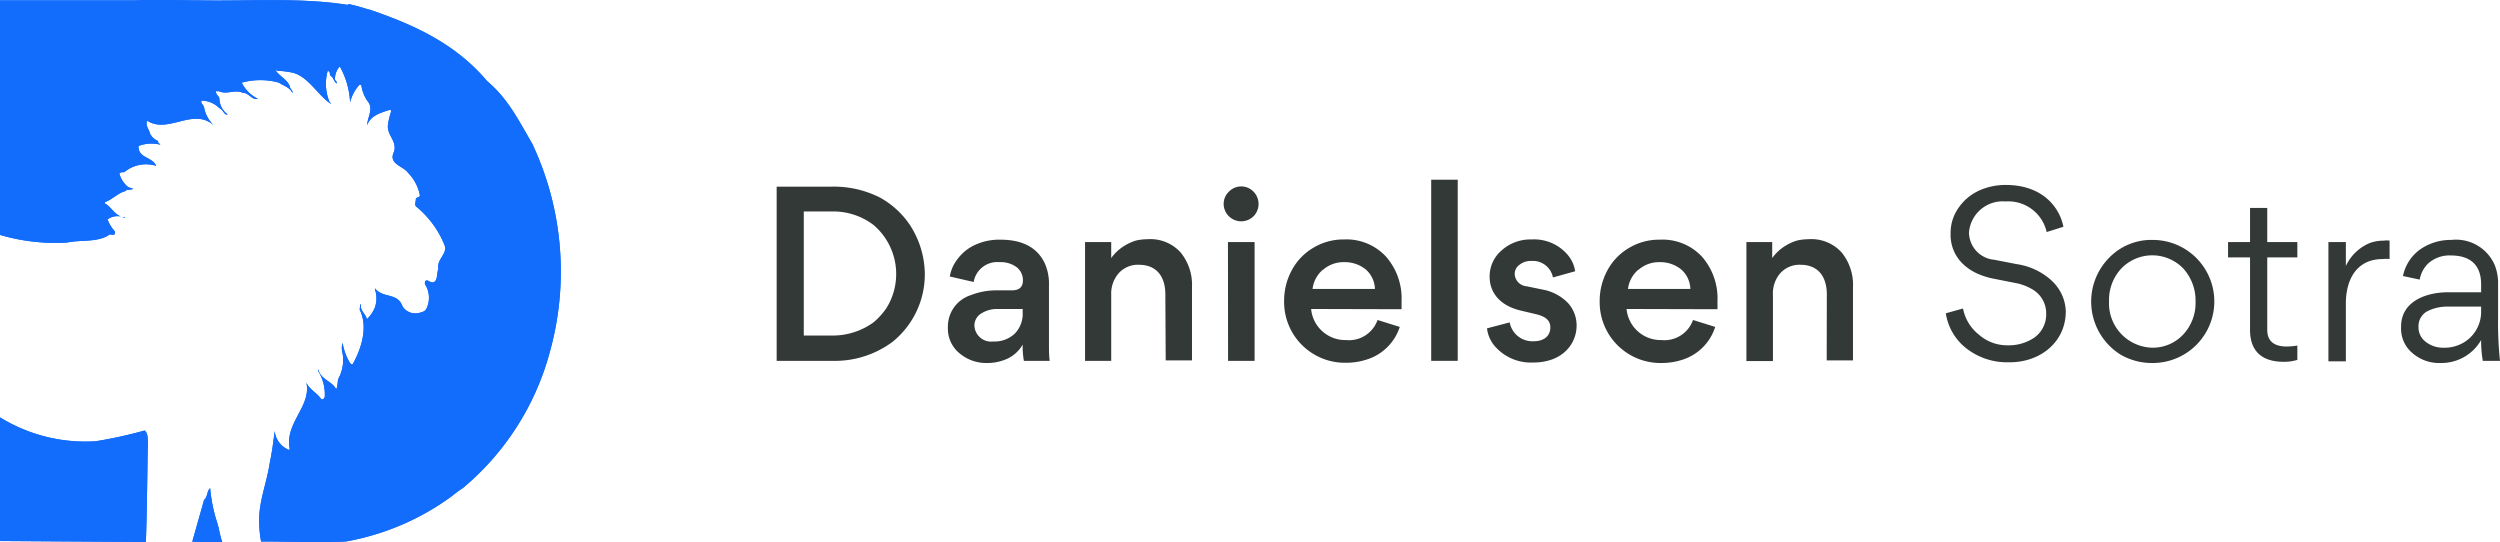 <svg id="Layer_1" data-name="Layer 1" xmlns="http://www.w3.org/2000/svg" viewBox="0 0 209.23 45.38"><defs><style>.cls-1{isolation:isolate;}.cls-2{fill:#333936;}.cls-3{fill:#126cfc;}</style></defs><g id="Danielsen_Sotra" data-name="Danielsen Sotra" class="cls-1"><g class="cls-1"><path class="cls-2" d="M74.71,54.74a8.09,8.09,0,0,1-5.06,1.6H65V41.76h4.62a8.57,8.57,0,0,1,4,.9,7.22,7.22,0,0,1,2.5,2.26,7.64,7.64,0,0,1,1.28,4.14A7.26,7.26,0,0,1,74.71,54.74ZM73.15,45a5.56,5.56,0,0,0-3.58-1.16h-2.3V54.22h2.28a5.79,5.79,0,0,0,3.58-1.12,6,6,0,0,0,1.06-1.18,5.39,5.39,0,0,0-1-6.88Z" transform="translate(0 -26.14)"/><path class="cls-2" d="M85.69,56.34a6.93,6.93,0,0,1-.1-1.36,2.89,2.89,0,0,1-1.28,1.18,4,4,0,0,1-1.64.36,3.48,3.48,0,0,1-2.4-.84,2.66,2.66,0,0,1-.94-2.1v-.1a2.76,2.76,0,0,1,1.92-2.64,5.84,5.84,0,0,1,2.2-.4h1.24c.62,0,.92-.28.92-.84a1.38,1.38,0,0,0-.5-1.08,2.23,2.23,0,0,0-1.46-.44,2,2,0,0,0-2.16,1.66l-2-.46a3.29,3.29,0,0,1,.68-1.5,3.77,3.77,0,0,1,1.56-1.2,4.79,4.79,0,0,1,2-.38q2.79,0,3.72,2A4.18,4.18,0,0,1,87.79,50v4.74c0,.66,0,1.2.06,1.6ZM85.59,52H83.45a2.45,2.45,0,0,0-1.3.36,1.17,1.17,0,0,0-.6,1,1.4,1.4,0,0,0,1.58,1.36,2.46,2.46,0,0,0,1.8-.66,2.37,2.37,0,0,0,.66-1.76Z" transform="translate(0 -26.14)"/><path class="cls-2" d="M97.53,50.78c0-1.5-.74-2.48-2.2-2.48a2.16,2.16,0,0,0-1.68.68A2.58,2.58,0,0,0,93,50.8v5.54H90.81V46.4H93v1.34a3.7,3.7,0,0,1,1.06-1,4,4,0,0,1,1.06-.48,4.8,4.8,0,0,1,.92-.1,3.41,3.41,0,0,1,2.78,1.12,4.29,4.29,0,0,1,.94,2.9v6.12h-2.2Z" transform="translate(0 -26.14)"/><path class="cls-2" d="M102.41,43.18a1.42,1.42,0,0,1,.44-1,1.43,1.43,0,0,1,2.06,0,1.47,1.47,0,0,1,0,2.06,1.47,1.47,0,0,1-2.5-1Zm.36,3.22H105v9.94h-2.22Z" transform="translate(0 -26.14)"/><path class="cls-2" d="M109.73,52a2.87,2.87,0,0,0,2.92,2.6,2.53,2.53,0,0,0,2.64-1.68l1.86.58a4.22,4.22,0,0,1-2.56,2.66,5.62,5.62,0,0,1-1.92.34,5.09,5.09,0,0,1-5.2-5.16,5.36,5.36,0,0,1,.64-2.58,4.79,4.79,0,0,1,1.8-1.88,4.87,4.87,0,0,1,2.56-.7A4.51,4.51,0,0,1,116,47.62a5.3,5.3,0,0,1,1.3,3.72c0,.24,0,.48,0,.68Zm1-3.3a2.51,2.51,0,0,0-.88,1.62h5.22a2.25,2.25,0,0,0-.78-1.64,2.79,2.79,0,0,0-1.8-.6A2.59,2.59,0,0,0,110.73,48.72Z" transform="translate(0 -26.14)"/><path class="cls-2" d="M122,56.34h-2.22V41.18H122Z" transform="translate(0 -26.14)"/><path class="cls-2" d="M125.11,55.12a2.8,2.8,0,0,1-.66-1.5l1.9-.5a1.93,1.93,0,0,0,2,1.58c.9,0,1.4-.46,1.4-1.16,0-.54-.34-.9-1.18-1.1l-1.26-.3c-1.76-.4-2.64-1.5-2.64-2.84a2.86,2.86,0,0,1,1-2.2,3.6,3.6,0,0,1,2.5-.92,3.69,3.69,0,0,1,3.06,1.32,2.79,2.79,0,0,1,.6,1.34l-1.86.52a1.71,1.71,0,0,0-1.8-1.38,1.5,1.5,0,0,0-1,.32.93.93,0,0,0-.4.8,1.08,1.08,0,0,0,1,1l1.36.28a3.94,3.94,0,0,1,2.08,1.1,2.8,2.8,0,0,1,.74,1.9c0,1.52-1.16,3.1-3.64,3.1A4,4,0,0,1,125.11,55.12Z" transform="translate(0 -26.14)"/><path class="cls-2" d="M136.13,52a2.87,2.87,0,0,0,2.92,2.6,2.53,2.53,0,0,0,2.64-1.68l1.86.58A4.22,4.22,0,0,1,141,56.18a5.62,5.62,0,0,1-1.92.34,5.09,5.09,0,0,1-5.2-5.16,5.36,5.36,0,0,1,.64-2.58,4.79,4.79,0,0,1,1.8-1.88,4.87,4.87,0,0,1,2.56-.7,4.51,4.51,0,0,1,3.56,1.42,5.3,5.3,0,0,1,1.3,3.72c0,.24,0,.48,0,.68Zm1-3.3a2.51,2.51,0,0,0-.88,1.62h5.22a2.25,2.25,0,0,0-.78-1.64,2.79,2.79,0,0,0-1.8-.6A2.59,2.59,0,0,0,137.13,48.72Z" transform="translate(0 -26.14)"/><path class="cls-2" d="M152.89,50.78c0-1.5-.74-2.48-2.2-2.48A2.16,2.16,0,0,0,149,49a2.58,2.58,0,0,0-.62,1.82v5.54h-2.22V46.4h2.16v1.34a3.7,3.7,0,0,1,1.06-1,4,4,0,0,1,1.06-.48,4.8,4.8,0,0,1,.92-.1,3.41,3.41,0,0,1,2.78,1.12,4.29,4.29,0,0,1,.94,2.9v6.12h-2.2Z" transform="translate(0 -26.14)"/></g><g class="cls-1"><path class="cls-2" d="M164.45,55.2a4.58,4.58,0,0,1-1.6-2.84l1.44-.4a3.64,3.64,0,0,0,1.32,2.18,3.58,3.58,0,0,0,2.4.9,3.83,3.83,0,0,0,2.24-.64,2.38,2.38,0,0,0,1-2,2.32,2.32,0,0,0-1.22-2.08,4.27,4.27,0,0,0-1.38-.5l-1.92-.38a6.35,6.35,0,0,1-1.28-.42,4.25,4.25,0,0,1-1.2-.82,3.36,3.36,0,0,1-1-2.52,3.62,3.62,0,0,1,.66-2.14,4.24,4.24,0,0,1,1.7-1.44,5.33,5.33,0,0,1,2.26-.48c3.14,0,4.52,1.94,4.82,3.5l-1.4.44A3.29,3.29,0,0,0,167.85,43a2.83,2.83,0,0,0-3.06,2.58,2.31,2.31,0,0,0,2.12,2.3l1.84.36a5.52,5.52,0,0,1,2.84,1.28,3.79,3.79,0,0,1,1,1.34,3.64,3.64,0,0,1,.3,1.34c0,2.56-2.14,4.32-4.84,4.26A5.51,5.51,0,0,1,164.45,55.2Z" transform="translate(0 -26.14)"/><path class="cls-2" d="M177.51,55.84a5.23,5.23,0,0,1-1-8.12,4.92,4.92,0,0,1,3.66-1.5,5.15,5.15,0,1,1,0,10.3A5.23,5.23,0,0,1,177.51,55.84Zm5.24-1.74a3.85,3.85,0,0,0,1-2.7,4,4,0,0,0-1-2.76,3.6,3.6,0,0,0-5.24,0,3.86,3.86,0,0,0-1,2.72,3.71,3.71,0,0,0,3.66,3.88A3.48,3.48,0,0,0,182.75,54.1Z" transform="translate(0 -26.14)"/><path class="cls-2" d="M188.31,53.76V47.68h-1.84V46.4h1.84V43.54h1.44V46.4h2.52v1.28h-2.52v6.06c0,.92.54,1.4,1.62,1.4a5.78,5.78,0,0,0,.9-.08v1.2a3.82,3.82,0,0,1-1.14.16C189,56.42,188.31,55.22,188.31,53.76Z" transform="translate(0 -26.14)"/><path class="cls-2" d="M196.33,46.4v2a3.84,3.84,0,0,1,2-1.92,3.4,3.4,0,0,1,1.18-.2,1.51,1.51,0,0,1,.48,0v1.54a2.46,2.46,0,0,0-.56,0c-2.36,0-3.1,1.94-3.1,3.7v4.86h-1.46V46.4Z" transform="translate(0 -26.14)"/><path class="cls-2" d="M207.65,50.6v-.66c0-1.6-.88-2.42-2.54-2.42a2.67,2.67,0,0,0-1.88.66,2.45,2.45,0,0,0-.72,1.36l-1.4-.3a3.63,3.63,0,0,1,1.4-2.2,4.46,4.46,0,0,1,2.64-.82,3.53,3.53,0,0,1,3.62,2.06,4.07,4.07,0,0,1,.3,1.64v2.8a30.06,30.06,0,0,0,.16,3.62h-1.44a9.82,9.82,0,0,1-.14-1.74,3.83,3.83,0,0,1-3.36,1.92,3.41,3.41,0,0,1-2.4-.84,2.66,2.66,0,0,1-.94-2.1v-.1c0-2.16,2.16-2.88,3.94-2.88Zm0,1.2h-2.78a3.68,3.68,0,0,0-1.62.34,1.4,1.4,0,0,0-.84,1.32,1.52,1.52,0,0,0,.62,1.3,2.34,2.34,0,0,0,1.52.48,3.08,3.08,0,0,0,2.22-.88,3,3,0,0,0,.88-2.22Z" transform="translate(0 -26.14)"/></g></g><g id="Mask_Group_7" data-name="Mask Group 7"><g id="Group_112" data-name="Group 112"><path class="cls-3" d="M10.16,44.29a.86.86,0,0,0,.28,0v.07A1.62,1.62,0,0,0,10.16,44.29Z" transform="translate(0 -26.14)"/><path class="cls-3" d="M46,55.65A22.39,22.39,0,0,1,38.72,67a9.43,9.43,0,0,0-.9.66,21.31,21.31,0,0,1-8.88,3.8c-2.21.1-4.79,0-7.09,0a9.67,9.67,0,0,1-.16-1.62c-.05-1.7.63-3.25.88-4.93.19-.86.32-1.91.42-2.7a1.9,1.9,0,0,0,1.21,1.59c.09-.09,0-.28,0-.41-.17-2,1.86-3.34,1.44-5.23.25.58.9.86,1.25,1.39.16.07.24-.09.29-.19a3.72,3.72,0,0,0-.54-2.15V57c.15.91,1.13,1,1.49,1.71.13-.17.11-.54.17-.84a3.29,3.29,0,0,0,.32-2.4,1.55,1.55,0,0,1,.05-.64,4.88,4.88,0,0,0,.61,1.67c.06.07.15.2.25.1.71-1.28,1.3-3.1.57-4.54l.05-.44h.07c-.12.53.41.79.48,1.24a2.87,2.87,0,0,0,.68-1,2.34,2.34,0,0,0,0-1.5l0-.09c.66.86,1.9.33,2.31,1.52a1.28,1.28,0,0,0,1.38.54c.24-.06.52-.12.62-.36a2.1,2.1,0,0,0-.13-2.06c0-.14,0-.31.17-.3s.42.3.66.09.16-.72.3-1.06c-.16-.83.8-1.24.51-2A8.08,8.08,0,0,0,34.8,43.4c-.1-.19,0-.37,0-.57s.35-.14.34-.36a3.71,3.71,0,0,0-1-1.88c-.42-.58-1.66-.71-1.17-1.74.3-.89-.62-1.41-.5-2.28a6.43,6.43,0,0,1,.28-1.15l-.1-.1c-.72.24-1.64.46-1.92,1.3,0-.6.51-1.29.12-1.9a3,3,0,0,1-.6-1.39c0-.08-.13-.15-.19-.07a3.46,3.46,0,0,0-.76,1.44,6.85,6.85,0,0,0-.86-3,1.48,1.48,0,0,0-.4,1.08c0,.14.21.18.13.34-.2-.12-.26-.47-.46-.61s0-.43-.29-.42a4,4,0,0,0,.14,2.54l.16.22c-1.17-.75-2-2.49-3.46-2.67a6,6,0,0,0-1.11-.11s0,0,0-.07-.08,0-.1,0c.3.51,1,.78,1.21,1.38,0,.2.27.31.22.55-.24-.5-.75-.6-1.13-.87a5.8,5.8,0,0,0-3.12,0,3,3,0,0,0,1.36,1.35c-.51.14-.77-.53-1.28-.5-.58-.32-1.35.18-2-.14l-.23,0c-.07.24.24.39.28.61a1.7,1.7,0,0,0,.7,1.34c-.3.09-.4-.43-.69-.52a2.16,2.16,0,0,0-1.5-.64c-.12.22.18.36.21.58a2.82,2.82,0,0,0,.82,1.5c-1.72-1.56-3.83.75-5.58-.4-.19.37.16.72.23,1.07a1.27,1.27,0,0,0,.71.64c-.14.09.1.2.16.3a3,3,0,0,0-1.72.07s-.08,0-.11.08c0,1,1.17.86,1.48,1.62a2.84,2.84,0,0,0-2.67.53c-.16,0-.34,0-.41.11a2.19,2.19,0,0,0,.74,1.14l.41.14c-.18.13-.5,0-.66.2v0c-.61.15-1.1.71-1.7.92v.11c.48.24.81.91,1.34,1.09A1.41,1.41,0,0,0,9,44.5a3,3,0,0,0,.61,1c.1.53-.4.1-.57.36-1,.57-2.3.34-3.43.58A16.48,16.48,0,0,1,0,45.8V26.17H11.34c1.85-.09,3.52,0,5.44,0,3.95.08,8.42-.26,12.38.39a.16.16,0,0,0-.07-.07l.14,0,0,0c.54.12,1.07.27,1.59.44v0h.07v0c3.57,1.22,7.17,2.78,9.88,6,1.78,1.49,2.7,3.41,3.77,5.23A25.08,25.08,0,0,1,46,55.65Z" transform="translate(0 -26.14)"/><path class="cls-3" d="M10.16,44.29a.86.86,0,0,0,.28,0v.07A1.62,1.62,0,0,0,10.16,44.29Z" transform="translate(0 -26.14)"/><path class="cls-3" d="M46,55.65A22.39,22.39,0,0,1,38.72,67a9.43,9.43,0,0,0-.9.66,21.31,21.31,0,0,1-8.88,3.8c-2.21.1-4.79,0-7.09,0a9.67,9.67,0,0,1-.16-1.62c-.05-1.7.63-3.25.88-4.93.19-.86.32-1.91.42-2.7a1.9,1.9,0,0,0,1.21,1.59c.09-.09,0-.28,0-.41-.17-2,1.86-3.34,1.44-5.23.25.58.9.86,1.25,1.39.16.07.24-.09.29-.19a3.72,3.72,0,0,0-.54-2.15V57c.15.91,1.13,1,1.49,1.71.13-.17.11-.54.17-.84a3.29,3.29,0,0,0,.32-2.4,1.55,1.55,0,0,1,.05-.64,4.88,4.88,0,0,0,.61,1.67c.06.07.15.2.25.1.71-1.28,1.3-3.1.57-4.54l.05-.44h.07c-.12.53.41.79.48,1.24a2.87,2.87,0,0,0,.68-1,2.34,2.34,0,0,0,0-1.5l0-.09c.66.86,1.9.33,2.31,1.52a1.28,1.28,0,0,0,1.38.54c.24-.06.52-.12.62-.36a2.1,2.1,0,0,0-.13-2.06c0-.14,0-.31.17-.3s.42.3.66.09.16-.72.3-1.06c-.16-.83.8-1.24.51-2A8.08,8.08,0,0,0,34.8,43.4c-.1-.19,0-.37,0-.57s.35-.14.34-.36a3.71,3.71,0,0,0-1-1.88c-.42-.58-1.66-.71-1.17-1.74.3-.89-.62-1.41-.5-2.28a6.43,6.43,0,0,1,.28-1.15l-.1-.1c-.72.24-1.64.46-1.92,1.3,0-.6.51-1.29.12-1.9a3,3,0,0,1-.6-1.39c0-.08-.13-.15-.19-.07a3.46,3.46,0,0,0-.76,1.44,6.85,6.85,0,0,0-.86-3,1.48,1.48,0,0,0-.4,1.08c0,.14.21.18.13.34-.2-.12-.26-.47-.46-.61s0-.43-.29-.42a4,4,0,0,0,.14,2.54l.16.22c-1.17-.75-2-2.49-3.46-2.67a6,6,0,0,0-1.11-.11s0,0,0-.07-.08,0-.1,0c.3.51,1,.78,1.21,1.38,0,.2.27.31.22.55-.24-.5-.75-.6-1.13-.87a5.8,5.8,0,0,0-3.12,0,3,3,0,0,0,1.36,1.35c-.51.14-.77-.53-1.28-.5-.58-.32-1.35.18-2-.14l-.23,0c-.07.24.24.39.28.61a1.7,1.7,0,0,0,.7,1.34c-.3.09-.4-.43-.69-.52a2.16,2.16,0,0,0-1.5-.64c-.12.22.18.36.21.58a2.82,2.82,0,0,0,.82,1.5c-1.72-1.56-3.83.75-5.58-.4-.19.37.16.72.23,1.07a1.27,1.27,0,0,0,.71.64c-.14.09.1.2.16.3a3,3,0,0,0-1.72.07s-.08,0-.11.08c0,1,1.17.86,1.48,1.62a2.84,2.84,0,0,0-2.67.53c-.16,0-.34,0-.41.11a2.19,2.19,0,0,0,.74,1.14l.41.14c-.18.13-.5,0-.66.2v0c-.61.15-1.1.71-1.7.92v.11c.48.24.81.91,1.34,1.09A1.41,1.41,0,0,0,9,44.5a3,3,0,0,0,.61,1c.1.53-.4.1-.57.36-1,.57-2.3.34-3.43.58A16.48,16.48,0,0,1,0,45.8V26.17H11.34c1.85-.09,3.52,0,5.44,0,3.95.08,8.42-.26,12.38.39a.16.16,0,0,0-.07-.07l.14,0,0,0c.54.12,1.07.27,1.59.44v0h.07v0c3.57,1.22,7.17,2.78,9.88,6,1.78,1.49,2.7,3.41,3.77,5.23A25.08,25.08,0,0,1,46,55.65Z" transform="translate(0 -26.14)"/><path class="cls-3" d="M12.38,63c-.06,2.83-.07,5.69-.17,8.5L0,71.42V61.07a13.62,13.62,0,0,0,8,2,36.13,36.13,0,0,0,4.1-.9C12.36,62.37,12.34,62.69,12.38,63Z" transform="translate(0 -26.14)"/><path class="cls-3" d="M12.38,63c-.06,2.83-.07,5.69-.17,8.5L0,71.42V61.07a13.62,13.62,0,0,0,8,2,36.13,36.13,0,0,0,4.1-.9C12.36,62.37,12.34,62.69,12.38,63Z" transform="translate(0 -26.14)"/><path id="Path_88" data-name="Path 88" class="cls-3" d="M17.06,68c.34-.27.24-.78.53-1a12.74,12.74,0,0,0,.58,2.86c.18.55.24,1.15.45,1.7l-2.53-.09,1-3.43Z" transform="translate(0 -26.14)"/><path id="Path_89" data-name="Path 89" class="cls-3" d="M17.06,68c.34-.27.24-.78.53-1a12.74,12.74,0,0,0,.58,2.86c.18.55.24,1.15.45,1.7l-2.53-.09Z" transform="translate(0 -26.14)"/></g></g></svg>